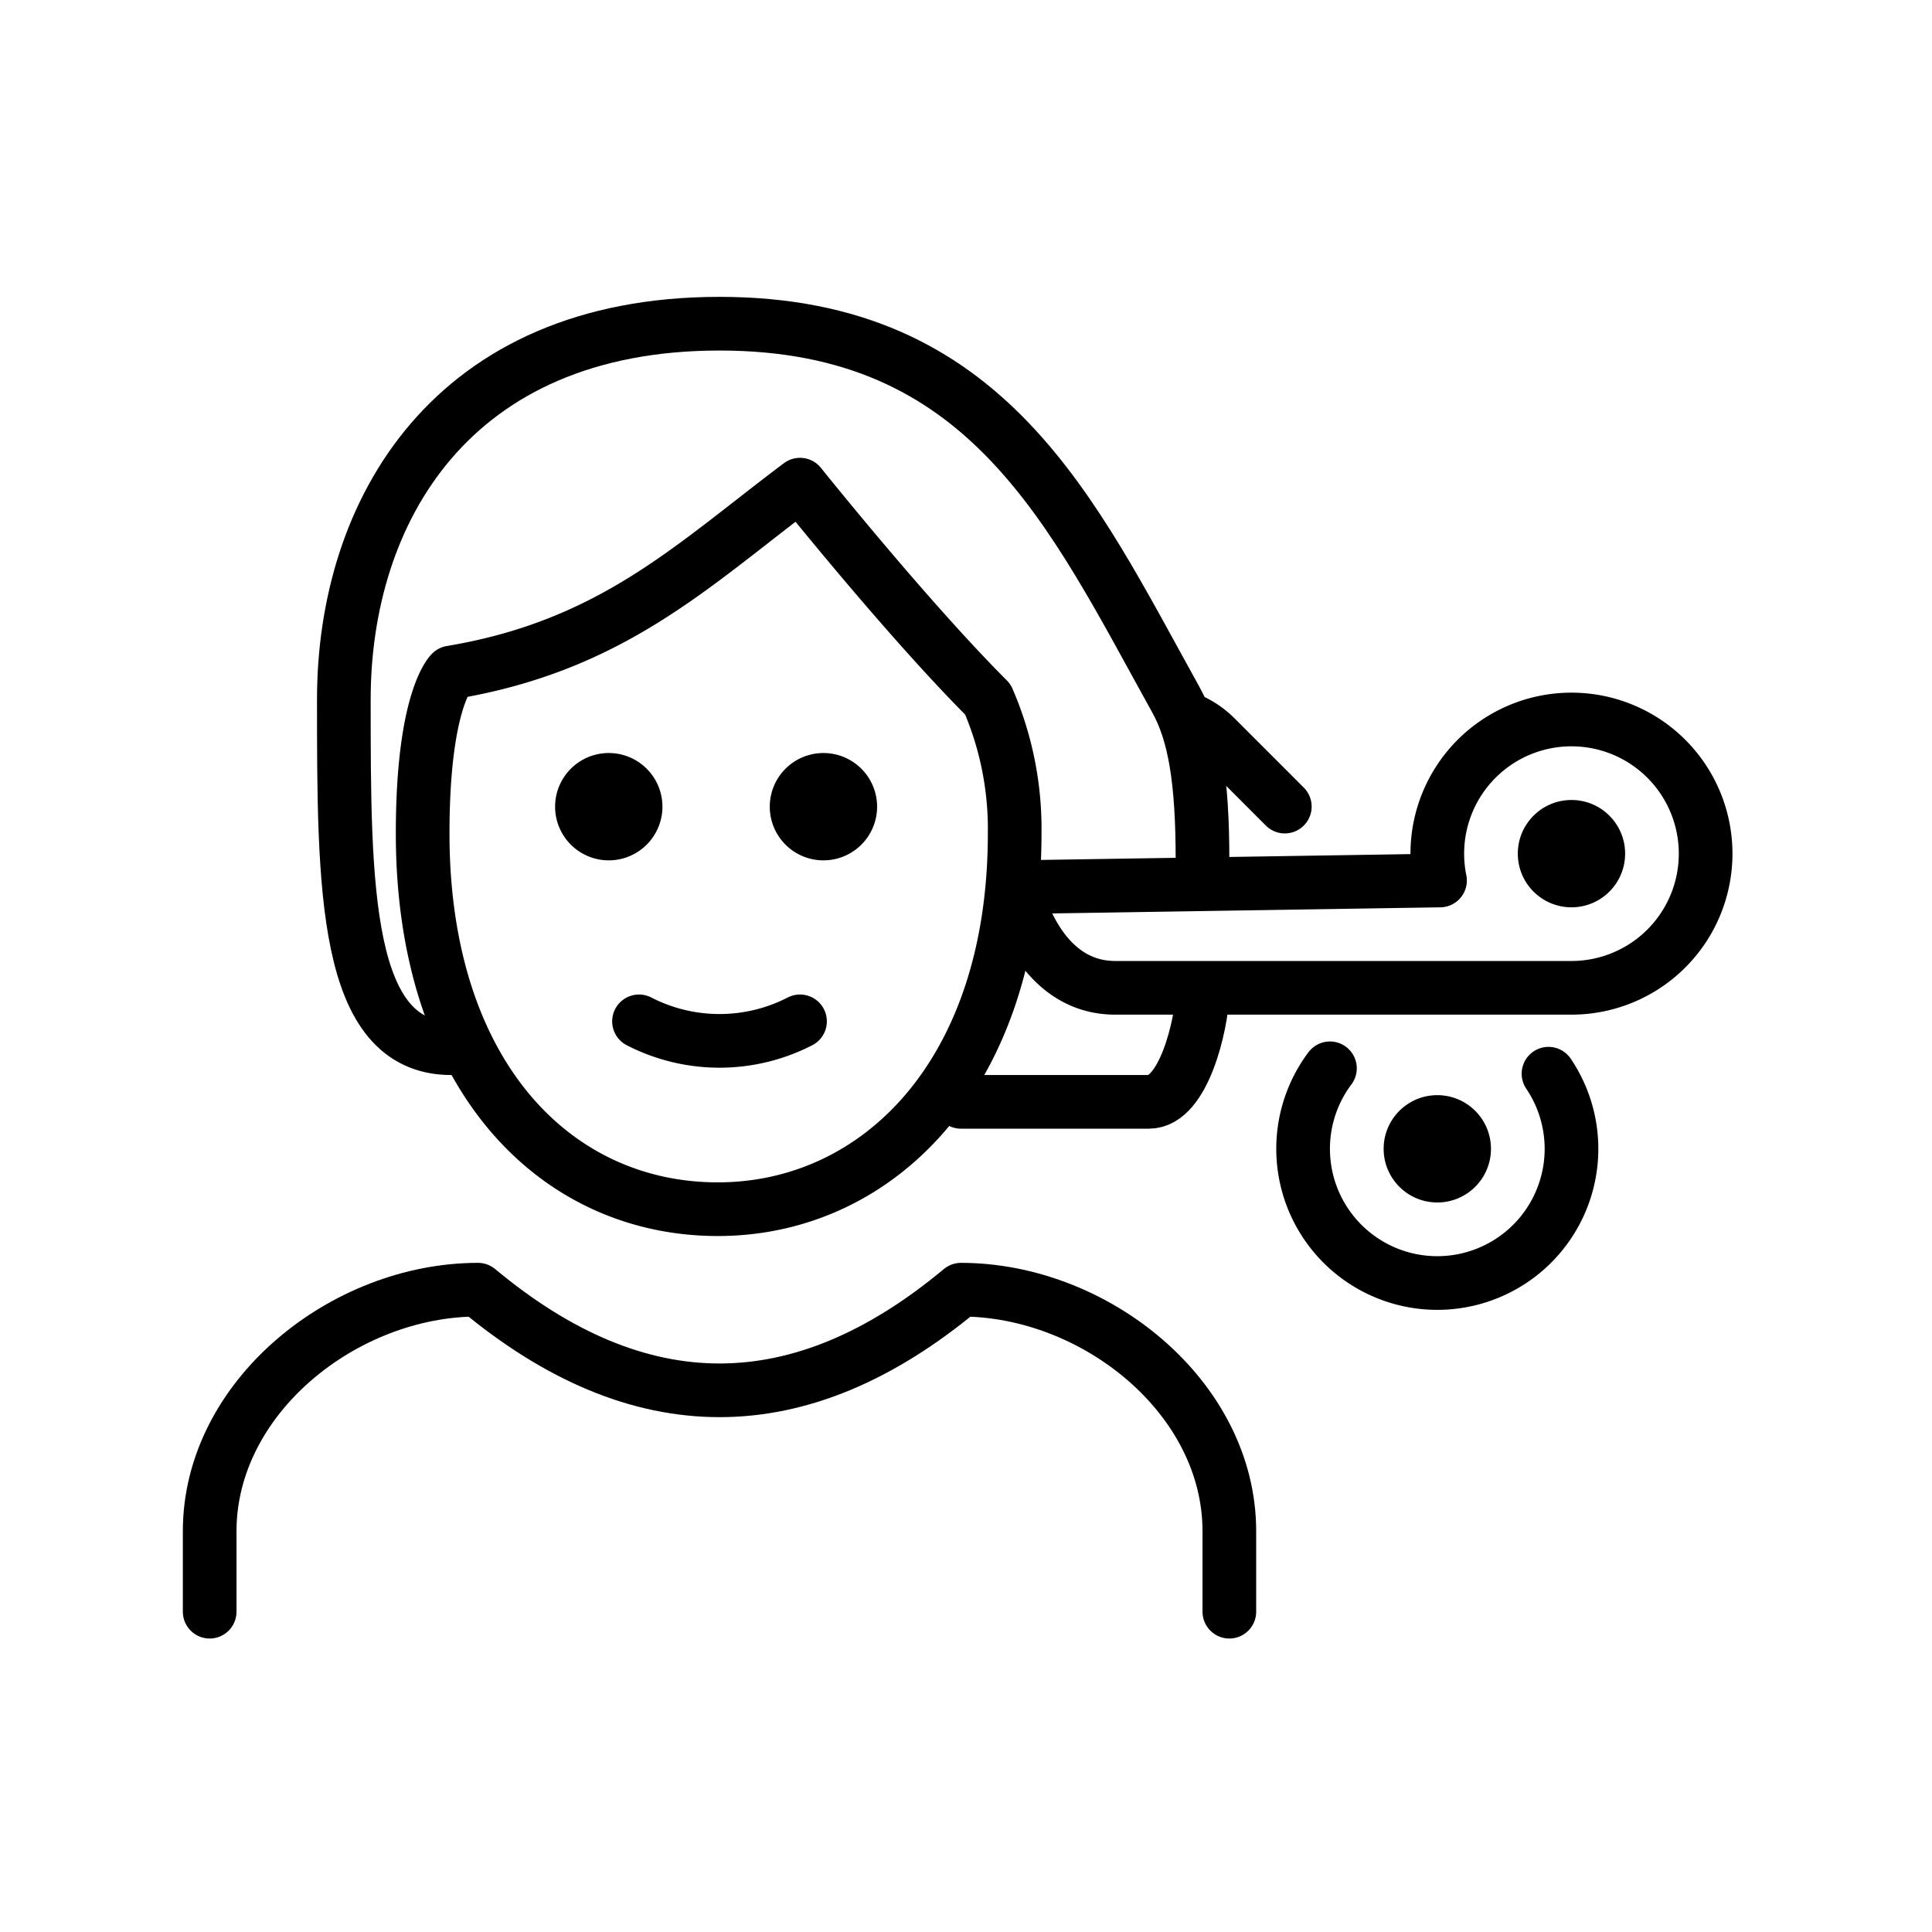 <svg id="emoji" viewBox="0 0 72 72" xmlns="http://www.w3.org/2000/svg">
  <g id="line">
    <circle cx="58.564" cy="31.813" r="2"/>
    <path fill="none" stroke="#000" stroke-linecap="round" stroke-linejoin="round" stroke-width="2" d="M44.814,37.063c-.042,1.107-.692,4-2,4h-7"/>
    <path fill="none" stroke="#000" stroke-linecap="round" stroke-linejoin="round" stroke-width="2" d="M16.814,39.063c-4,0-4-6-4-13s4-14,14-14,13.122,7.018,17,14c.706,1.272,1,3,1,6"/>
    <path fill="none" stroke="#000" stroke-linecap="round" stroke-linejoin="round" stroke-width="2" d="M7.814,60.063v-3c0-4.994,5.008-9,10-9q9,7.5,18,0c4.994,0,10,4.006,10,9v3"/>
    <path d="M32.687,30.063a2,2,0,1,1-2-2,2,2,0,0,1,2,2"/>
    <path d="M24.687,30.063a2,2,0,1,1-2-2,2,2,0,0,1,2,2"/>
    <path fill="none" stroke="#000" stroke-linejoin="round" stroke-width="2" d="M15.751,31.063c0,9,4.936,14,11,14,5.936,0,11.063-5,11.063-14a12.133,12.133,0,0,0-1-5c-3-3-7-8.001-7-8.001-4,3-7,6-13,7C16.814,25.063,15.751,26.063,15.751,31.063Z"/>
    <path fill="none" stroke="#000" stroke-linecap="round" stroke-linejoin="round" stroke-width="2" d="M23.814,38.063a6.553,6.553,0,0,0,6,0"/>
    <path fill="none" stroke="#000" stroke-linecap="round" stroke-linejoin="round" stroke-width="2" d="M53.564,31.813a5.035,5.035,0,0,0,.101,1l-15.851.25s.75,3.75,3.75,3.75h17a5,5,0,1,0-5-5Z"/>
    <path fill="none" stroke="#000" stroke-linecap="round" stroke-linejoin="round" stroke-width="2" d="M57.708,40.014a5.001,5.001,0,1,1-8.145-.201"/>
    <path fill="none" stroke="#000" stroke-linecap="round" stroke-linejoin="round" stroke-width="2" d="M44.293,26.803a3.064,3.064,0,0,1,.749.443,3.218,3.218,0,0,1,.266.238l2.573,2.575"/>
    <circle cx="53.564" cy="42.813" r="2"/>
  </g>
</svg>
